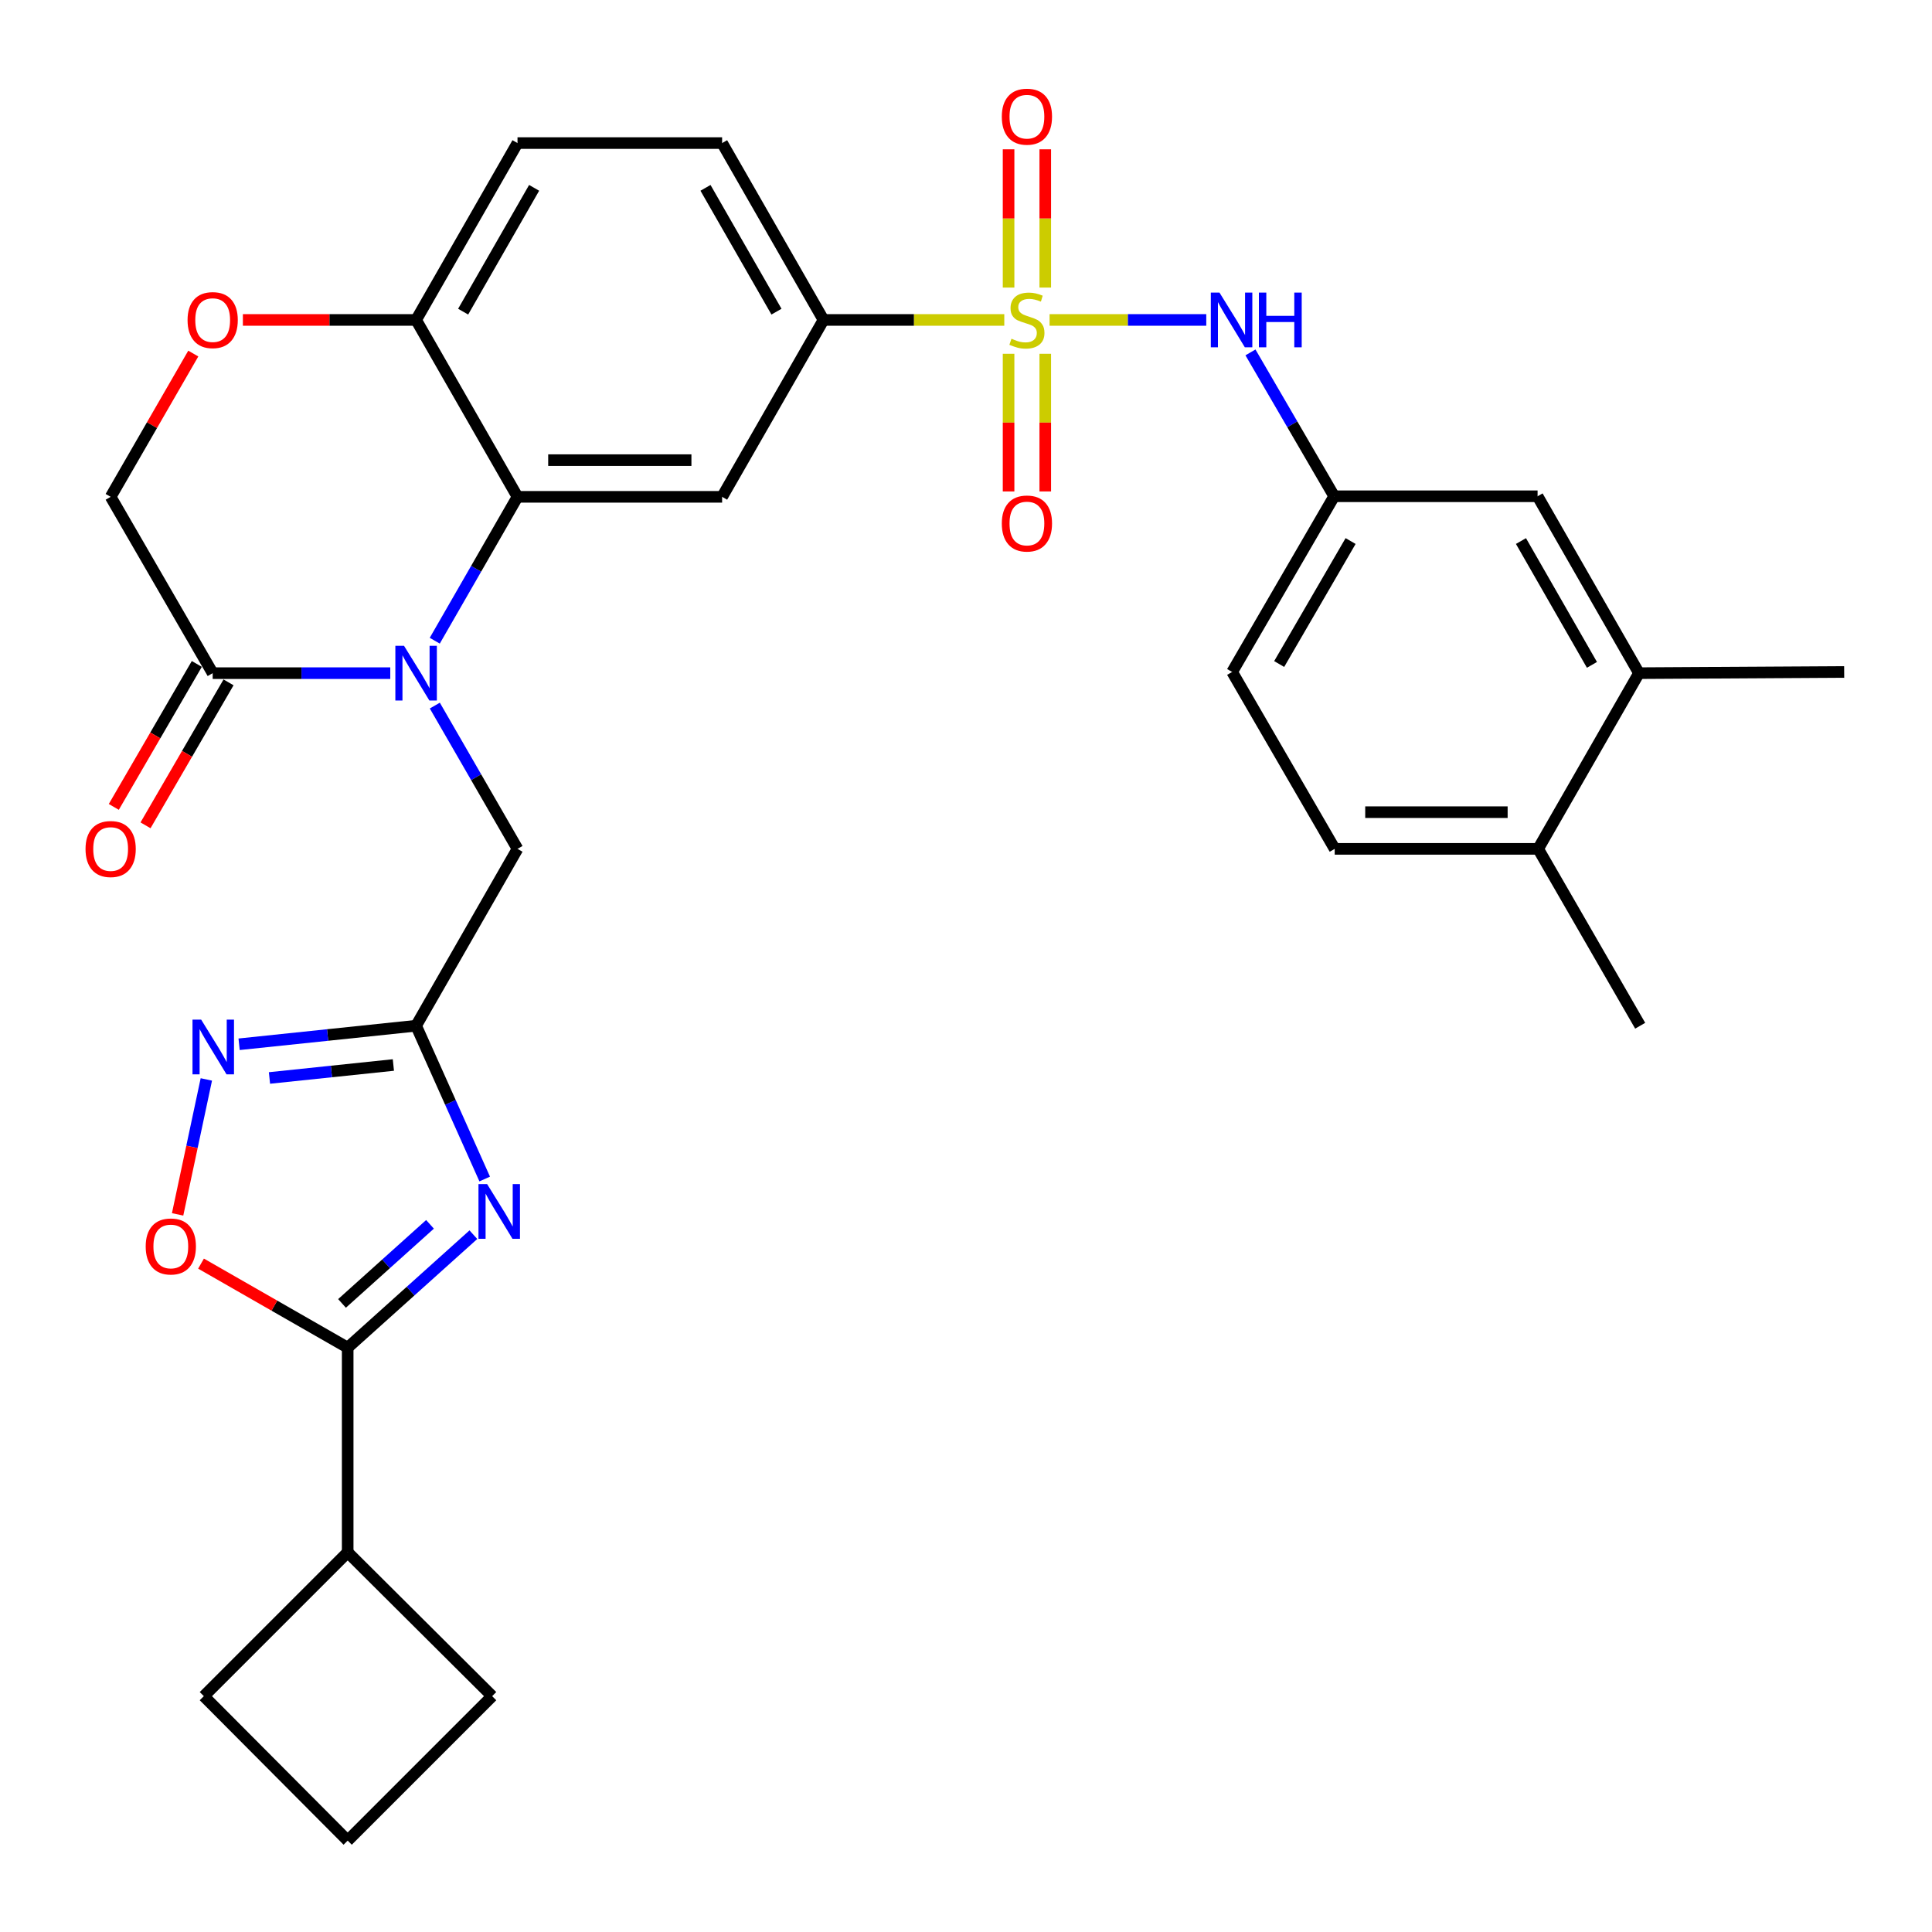 <?xml version='1.0' encoding='iso-8859-1'?>
<svg version='1.1' baseProfile='full'
              xmlns='http://www.w3.org/2000/svg'
                      xmlns:rdkit='http://www.rdkit.org/xml'
                      xmlns:xlink='http://www.w3.org/1999/xlink'
                  xml:space='preserve'
width='1000px' height='1000px' viewBox='0 0 1000 1000'>
<!-- END OF HEADER -->
<rect style='opacity:1.0;fill:#FFFFFF;stroke:none' width='1000' height='1000' x='0' y='0'> </rect>
<path class='bond-8' d='M 519.821,165.602 L 473.035,165.602' style='fill:none;fill-rule:evenodd;stroke:#CCCC00;stroke-width:6px;stroke-linecap:butt;stroke-linejoin:miter;stroke-opacity:1' />
<path class='bond-8' d='M 473.035,165.602 L 426.249,165.602' style='fill:none;fill-rule:evenodd;stroke:#000000;stroke-width:6px;stroke-linecap:butt;stroke-linejoin:miter;stroke-opacity:1' />
<path class='bond-10' d='M 543.261,165.602 L 583.813,165.602' style='fill:none;fill-rule:evenodd;stroke:#CCCC00;stroke-width:6px;stroke-linecap:butt;stroke-linejoin:miter;stroke-opacity:1' />
<path class='bond-10' d='M 583.813,165.602 L 624.365,165.602' style='fill:none;fill-rule:evenodd;stroke:#0000FF;stroke-width:6px;stroke-linecap:butt;stroke-linejoin:miter;stroke-opacity:1' />
<path class='bond-14' d='M 522.038,183.114 L 522.038,218.743' style='fill:none;fill-rule:evenodd;stroke:#CCCC00;stroke-width:6px;stroke-linecap:butt;stroke-linejoin:miter;stroke-opacity:1' />
<path class='bond-14' d='M 522.038,218.743 L 522.038,254.371' style='fill:none;fill-rule:evenodd;stroke:#FF0000;stroke-width:6px;stroke-linecap:butt;stroke-linejoin:miter;stroke-opacity:1' />
<path class='bond-14' d='M 541.027,183.114 L 541.027,218.743' style='fill:none;fill-rule:evenodd;stroke:#CCCC00;stroke-width:6px;stroke-linecap:butt;stroke-linejoin:miter;stroke-opacity:1' />
<path class='bond-14' d='M 541.027,218.743 L 541.027,254.371' style='fill:none;fill-rule:evenodd;stroke:#FF0000;stroke-width:6px;stroke-linecap:butt;stroke-linejoin:miter;stroke-opacity:1' />
<path class='bond-15' d='M 541.027,148.849 L 541.027,113.065' style='fill:none;fill-rule:evenodd;stroke:#CCCC00;stroke-width:6px;stroke-linecap:butt;stroke-linejoin:miter;stroke-opacity:1' />
<path class='bond-15' d='M 541.027,113.065 L 541.027,77.281' style='fill:none;fill-rule:evenodd;stroke:#FF0000;stroke-width:6px;stroke-linecap:butt;stroke-linejoin:miter;stroke-opacity:1' />
<path class='bond-15' d='M 522.038,148.849 L 522.038,113.065' style='fill:none;fill-rule:evenodd;stroke:#CCCC00;stroke-width:6px;stroke-linecap:butt;stroke-linejoin:miter;stroke-opacity:1' />
<path class='bond-15' d='M 522.038,113.065 L 522.038,77.281' style='fill:none;fill-rule:evenodd;stroke:#FF0000;stroke-width:6px;stroke-linecap:butt;stroke-linejoin:miter;stroke-opacity:1' />
<path class='bond-0' d='M 225.032,331.632 L 246.446,294.396' style='fill:none;fill-rule:evenodd;stroke:#0000FF;stroke-width:6px;stroke-linecap:butt;stroke-linejoin:miter;stroke-opacity:1' />
<path class='bond-0' d='M 246.446,294.396 L 267.859,257.161' style='fill:none;fill-rule:evenodd;stroke:#000000;stroke-width:6px;stroke-linecap:butt;stroke-linejoin:miter;stroke-opacity:1' />
<path class='bond-7' d='M 202.003,348.424 L 156.042,348.424' style='fill:none;fill-rule:evenodd;stroke:#0000FF;stroke-width:6px;stroke-linecap:butt;stroke-linejoin:miter;stroke-opacity:1' />
<path class='bond-7' d='M 156.042,348.424 L 110.081,348.424' style='fill:none;fill-rule:evenodd;stroke:#000000;stroke-width:6px;stroke-linecap:butt;stroke-linejoin:miter;stroke-opacity:1' />
<path class='bond-11' d='M 225.062,365.209 L 246.461,402.29' style='fill:none;fill-rule:evenodd;stroke:#0000FF;stroke-width:6px;stroke-linecap:butt;stroke-linejoin:miter;stroke-opacity:1' />
<path class='bond-11' d='M 246.461,402.29 L 267.859,439.371' style='fill:none;fill-rule:evenodd;stroke:#000000;stroke-width:6px;stroke-linecap:butt;stroke-linejoin:miter;stroke-opacity:1' />
<path class='bond-1' d='M 250.881,610.253 L 233.128,570.586' style='fill:none;fill-rule:evenodd;stroke:#0000FF;stroke-width:6px;stroke-linecap:butt;stroke-linejoin:miter;stroke-opacity:1' />
<path class='bond-1' d='M 233.128,570.586 L 215.376,530.919' style='fill:none;fill-rule:evenodd;stroke:#000000;stroke-width:6px;stroke-linecap:butt;stroke-linejoin:miter;stroke-opacity:1' />
<path class='bond-4' d='M 245.02,639.068 L 212.491,668.303' style='fill:none;fill-rule:evenodd;stroke:#0000FF;stroke-width:6px;stroke-linecap:butt;stroke-linejoin:miter;stroke-opacity:1' />
<path class='bond-4' d='M 212.491,668.303 L 179.961,697.538' style='fill:none;fill-rule:evenodd;stroke:#000000;stroke-width:6px;stroke-linecap:butt;stroke-linejoin:miter;stroke-opacity:1' />
<path class='bond-4' d='M 222.568,633.715 L 199.798,654.179' style='fill:none;fill-rule:evenodd;stroke:#0000FF;stroke-width:6px;stroke-linecap:butt;stroke-linejoin:miter;stroke-opacity:1' />
<path class='bond-4' d='M 199.798,654.179 L 177.027,674.644' style='fill:none;fill-rule:evenodd;stroke:#000000;stroke-width:6px;stroke-linecap:butt;stroke-linejoin:miter;stroke-opacity:1' />
<path class='bond-2' d='M 215.376,530.919 L 267.859,439.371' style='fill:none;fill-rule:evenodd;stroke:#000000;stroke-width:6px;stroke-linecap:butt;stroke-linejoin:miter;stroke-opacity:1' />
<path class='bond-5' d='M 215.376,530.919 L 169.566,535.715' style='fill:none;fill-rule:evenodd;stroke:#000000;stroke-width:6px;stroke-linecap:butt;stroke-linejoin:miter;stroke-opacity:1' />
<path class='bond-5' d='M 169.566,535.715 L 123.756,540.511' style='fill:none;fill-rule:evenodd;stroke:#0000FF;stroke-width:6px;stroke-linecap:butt;stroke-linejoin:miter;stroke-opacity:1' />
<path class='bond-5' d='M 203.61,551.244 L 171.543,554.601' style='fill:none;fill-rule:evenodd;stroke:#000000;stroke-width:6px;stroke-linecap:butt;stroke-linejoin:miter;stroke-opacity:1' />
<path class='bond-5' d='M 171.543,554.601 L 139.476,557.958' style='fill:none;fill-rule:evenodd;stroke:#0000FF;stroke-width:6px;stroke-linecap:butt;stroke-linejoin:miter;stroke-opacity:1' />
<path class='bond-3' d='M 267.859,257.161 L 373.765,257.161' style='fill:none;fill-rule:evenodd;stroke:#000000;stroke-width:6px;stroke-linecap:butt;stroke-linejoin:miter;stroke-opacity:1' />
<path class='bond-3' d='M 283.745,238.172 L 357.88,238.172' style='fill:none;fill-rule:evenodd;stroke:#000000;stroke-width:6px;stroke-linecap:butt;stroke-linejoin:miter;stroke-opacity:1' />
<path class='bond-32' d='M 267.859,257.161 L 215.376,165.602' style='fill:none;fill-rule:evenodd;stroke:#000000;stroke-width:6px;stroke-linecap:butt;stroke-linejoin:miter;stroke-opacity:1' />
<path class='bond-23' d='M 179.961,697.538 L 179.961,803.465' style='fill:none;fill-rule:evenodd;stroke:#000000;stroke-width:6px;stroke-linecap:butt;stroke-linejoin:miter;stroke-opacity:1' />
<path class='bond-35' d='M 179.961,697.538 L 142.006,675.792' style='fill:none;fill-rule:evenodd;stroke:#000000;stroke-width:6px;stroke-linecap:butt;stroke-linejoin:miter;stroke-opacity:1' />
<path class='bond-35' d='M 142.006,675.792 L 104.051,654.045' style='fill:none;fill-rule:evenodd;stroke:#FF0000;stroke-width:6px;stroke-linecap:butt;stroke-linejoin:miter;stroke-opacity:1' />
<path class='bond-9' d='M 106.801,558.709 L 99.366,593.634' style='fill:none;fill-rule:evenodd;stroke:#0000FF;stroke-width:6px;stroke-linecap:butt;stroke-linejoin:miter;stroke-opacity:1' />
<path class='bond-9' d='M 99.366,593.634 L 91.931,628.558' style='fill:none;fill-rule:evenodd;stroke:#FF0000;stroke-width:6px;stroke-linecap:butt;stroke-linejoin:miter;stroke-opacity:1' />
<path class='bond-6' d='M 373.765,257.161 L 426.249,165.602' style='fill:none;fill-rule:evenodd;stroke:#000000;stroke-width:6px;stroke-linecap:butt;stroke-linejoin:miter;stroke-opacity:1' />
<path class='bond-20' d='M 101.871,343.656 L 80.386,380.655' style='fill:none;fill-rule:evenodd;stroke:#000000;stroke-width:6px;stroke-linecap:butt;stroke-linejoin:miter;stroke-opacity:1' />
<path class='bond-20' d='M 80.386,380.655 L 58.902,417.654' style='fill:none;fill-rule:evenodd;stroke:#FF0000;stroke-width:6px;stroke-linecap:butt;stroke-linejoin:miter;stroke-opacity:1' />
<path class='bond-20' d='M 118.292,353.192 L 96.808,390.191' style='fill:none;fill-rule:evenodd;stroke:#000000;stroke-width:6px;stroke-linecap:butt;stroke-linejoin:miter;stroke-opacity:1' />
<path class='bond-20' d='M 96.808,390.191 L 75.323,427.19' style='fill:none;fill-rule:evenodd;stroke:#FF0000;stroke-width:6px;stroke-linecap:butt;stroke-linejoin:miter;stroke-opacity:1' />
<path class='bond-34' d='M 110.081,348.424 L 57.271,257.161' style='fill:none;fill-rule:evenodd;stroke:#000000;stroke-width:6px;stroke-linecap:butt;stroke-linejoin:miter;stroke-opacity:1' />
<path class='bond-22' d='M 426.249,165.602 L 373.765,74.053' style='fill:none;fill-rule:evenodd;stroke:#000000;stroke-width:6px;stroke-linecap:butt;stroke-linejoin:miter;stroke-opacity:1' />
<path class='bond-22' d='M 401.903,161.314 L 365.164,97.23' style='fill:none;fill-rule:evenodd;stroke:#000000;stroke-width:6px;stroke-linecap:butt;stroke-linejoin:miter;stroke-opacity:1' />
<path class='bond-18' d='M 647.236,182.402 L 668.901,219.633' style='fill:none;fill-rule:evenodd;stroke:#0000FF;stroke-width:6px;stroke-linecap:butt;stroke-linejoin:miter;stroke-opacity:1' />
<path class='bond-18' d='M 668.901,219.633 L 690.566,256.865' style='fill:none;fill-rule:evenodd;stroke:#000000;stroke-width:6px;stroke-linecap:butt;stroke-linejoin:miter;stroke-opacity:1' />
<path class='bond-12' d='M 125.714,165.602 L 170.545,165.602' style='fill:none;fill-rule:evenodd;stroke:#FF0000;stroke-width:6px;stroke-linecap:butt;stroke-linejoin:miter;stroke-opacity:1' />
<path class='bond-12' d='M 170.545,165.602 L 215.376,165.602' style='fill:none;fill-rule:evenodd;stroke:#000000;stroke-width:6px;stroke-linecap:butt;stroke-linejoin:miter;stroke-opacity:1' />
<path class='bond-16' d='M 100.044,183.004 L 78.657,220.083' style='fill:none;fill-rule:evenodd;stroke:#FF0000;stroke-width:6px;stroke-linecap:butt;stroke-linejoin:miter;stroke-opacity:1' />
<path class='bond-16' d='M 78.657,220.083 L 57.271,257.161' style='fill:none;fill-rule:evenodd;stroke:#000000;stroke-width:6px;stroke-linecap:butt;stroke-linejoin:miter;stroke-opacity:1' />
<path class='bond-13' d='M 215.376,165.602 L 267.859,74.053' style='fill:none;fill-rule:evenodd;stroke:#000000;stroke-width:6px;stroke-linecap:butt;stroke-linejoin:miter;stroke-opacity:1' />
<path class='bond-13' d='M 239.722,161.314 L 276.461,97.23' style='fill:none;fill-rule:evenodd;stroke:#000000;stroke-width:6px;stroke-linecap:butt;stroke-linejoin:miter;stroke-opacity:1' />
<path class='bond-17' d='M 848.333,348.424 L 795.85,256.865' style='fill:none;fill-rule:evenodd;stroke:#000000;stroke-width:6px;stroke-linecap:butt;stroke-linejoin:miter;stroke-opacity:1' />
<path class='bond-17' d='M 823.986,344.134 L 787.248,280.043' style='fill:none;fill-rule:evenodd;stroke:#000000;stroke-width:6px;stroke-linecap:butt;stroke-linejoin:miter;stroke-opacity:1' />
<path class='bond-28' d='M 848.333,348.424 L 954.545,347.802' style='fill:none;fill-rule:evenodd;stroke:#000000;stroke-width:6px;stroke-linecap:butt;stroke-linejoin:miter;stroke-opacity:1' />
<path class='bond-33' d='M 848.333,348.424 L 796.145,439.371' style='fill:none;fill-rule:evenodd;stroke:#000000;stroke-width:6px;stroke-linecap:butt;stroke-linejoin:miter;stroke-opacity:1' />
<path class='bond-19' d='M 690.566,256.865 L 795.85,256.865' style='fill:none;fill-rule:evenodd;stroke:#000000;stroke-width:6px;stroke-linecap:butt;stroke-linejoin:miter;stroke-opacity:1' />
<path class='bond-26' d='M 690.566,256.865 L 637.755,347.802' style='fill:none;fill-rule:evenodd;stroke:#000000;stroke-width:6px;stroke-linecap:butt;stroke-linejoin:miter;stroke-opacity:1' />
<path class='bond-26' d='M 699.065,280.042 L 662.098,343.698' style='fill:none;fill-rule:evenodd;stroke:#000000;stroke-width:6px;stroke-linecap:butt;stroke-linejoin:miter;stroke-opacity:1' />
<path class='bond-21' d='M 796.145,439.371 L 690.84,439.371' style='fill:none;fill-rule:evenodd;stroke:#000000;stroke-width:6px;stroke-linecap:butt;stroke-linejoin:miter;stroke-opacity:1' />
<path class='bond-21' d='M 780.349,420.382 L 706.636,420.382' style='fill:none;fill-rule:evenodd;stroke:#000000;stroke-width:6px;stroke-linecap:butt;stroke-linejoin:miter;stroke-opacity:1' />
<path class='bond-31' d='M 796.145,439.371 L 848.956,530.919' style='fill:none;fill-rule:evenodd;stroke:#000000;stroke-width:6px;stroke-linecap:butt;stroke-linejoin:miter;stroke-opacity:1' />
<path class='bond-24' d='M 373.765,74.053 L 267.859,74.053' style='fill:none;fill-rule:evenodd;stroke:#000000;stroke-width:6px;stroke-linecap:butt;stroke-linejoin:miter;stroke-opacity:1' />
<path class='bond-29' d='M 179.961,803.465 L 254.746,877.923' style='fill:none;fill-rule:evenodd;stroke:#000000;stroke-width:6px;stroke-linecap:butt;stroke-linejoin:miter;stroke-opacity:1' />
<path class='bond-30' d='M 179.961,803.465 L 105.503,877.923' style='fill:none;fill-rule:evenodd;stroke:#000000;stroke-width:6px;stroke-linecap:butt;stroke-linejoin:miter;stroke-opacity:1' />
<path class='bond-25' d='M 690.84,439.371 L 637.755,347.802' style='fill:none;fill-rule:evenodd;stroke:#000000;stroke-width:6px;stroke-linecap:butt;stroke-linejoin:miter;stroke-opacity:1' />
<path class='bond-27' d='M 179.961,952.708 L 105.503,877.923' style='fill:none;fill-rule:evenodd;stroke:#000000;stroke-width:6px;stroke-linecap:butt;stroke-linejoin:miter;stroke-opacity:1' />
<path class='bond-36' d='M 179.961,952.708 L 254.746,877.923' style='fill:none;fill-rule:evenodd;stroke:#000000;stroke-width:6px;stroke-linecap:butt;stroke-linejoin:miter;stroke-opacity:1' />
<path  class='atom-0' d='M 523.533 175.322
Q 523.853 175.442, 525.173 176.002
Q 526.493 176.562, 527.933 176.922
Q 529.413 177.242, 530.853 177.242
Q 533.533 177.242, 535.093 175.962
Q 536.653 174.642, 536.653 172.362
Q 536.653 170.802, 535.853 169.842
Q 535.093 168.882, 533.893 168.362
Q 532.693 167.842, 530.693 167.242
Q 528.173 166.482, 526.653 165.762
Q 525.173 165.042, 524.093 163.522
Q 523.053 162.002, 523.053 159.442
Q 523.053 155.882, 525.453 153.682
Q 527.893 151.482, 532.693 151.482
Q 535.973 151.482, 539.693 153.042
L 538.773 156.122
Q 535.373 154.722, 532.813 154.722
Q 530.053 154.722, 528.533 155.882
Q 527.013 157.002, 527.053 158.962
Q 527.053 160.482, 527.813 161.402
Q 528.613 162.322, 529.733 162.842
Q 530.893 163.362, 532.813 163.962
Q 535.373 164.762, 536.893 165.562
Q 538.413 166.362, 539.493 168.002
Q 540.613 169.602, 540.613 172.362
Q 540.613 176.282, 537.973 178.402
Q 535.373 180.482, 531.013 180.482
Q 528.493 180.482, 526.573 179.922
Q 524.693 179.402, 522.453 178.482
L 523.533 175.322
' fill='#CCCC00'/>
<path  class='atom-1' d='M 209.116 334.264
L 218.396 349.264
Q 219.316 350.744, 220.796 353.424
Q 222.276 356.104, 222.356 356.264
L 222.356 334.264
L 226.116 334.264
L 226.116 362.584
L 222.236 362.584
L 212.276 346.184
Q 211.116 344.264, 209.876 342.064
Q 208.676 339.864, 208.316 339.184
L 208.316 362.584
L 204.636 362.584
L 204.636 334.264
L 209.116 334.264
' fill='#0000FF'/>
<path  class='atom-2' d='M 252.136 612.886
L 261.416 627.886
Q 262.336 629.366, 263.816 632.046
Q 265.296 634.726, 265.376 634.886
L 265.376 612.886
L 269.136 612.886
L 269.136 641.206
L 265.256 641.206
L 255.296 624.806
Q 254.136 622.886, 252.896 620.686
Q 251.696 618.486, 251.336 617.806
L 251.336 641.206
L 247.656 641.206
L 247.656 612.886
L 252.136 612.886
' fill='#0000FF'/>
<path  class='atom-6' d='M 104.117 527.752
L 113.397 542.752
Q 114.317 544.232, 115.797 546.912
Q 117.277 549.592, 117.357 549.752
L 117.357 527.752
L 121.117 527.752
L 121.117 556.072
L 117.237 556.072
L 107.277 539.672
Q 106.117 537.752, 104.877 535.552
Q 103.677 533.352, 103.317 532.672
L 103.317 556.072
L 99.637 556.072
L 99.637 527.752
L 104.117 527.752
' fill='#0000FF'/>
<path  class='atom-10' d='M 75.413 645.166
Q 75.413 638.366, 78.773 634.566
Q 82.133 630.766, 88.413 630.766
Q 94.693 630.766, 98.053 634.566
Q 101.413 638.366, 101.413 645.166
Q 101.413 652.046, 98.013 655.966
Q 94.613 659.846, 88.413 659.846
Q 82.173 659.846, 78.773 655.966
Q 75.413 652.086, 75.413 645.166
M 88.413 656.646
Q 92.733 656.646, 95.053 653.766
Q 97.413 650.846, 97.413 645.166
Q 97.413 639.606, 95.053 636.806
Q 92.733 633.966, 88.413 633.966
Q 84.093 633.966, 81.733 636.766
Q 79.413 639.566, 79.413 645.166
Q 79.413 650.886, 81.733 653.766
Q 84.093 656.646, 88.413 656.646
' fill='#FF0000'/>
<path  class='atom-11' d='M 631.2 151.442
L 640.48 166.442
Q 641.4 167.922, 642.88 170.602
Q 644.36 173.282, 644.44 173.442
L 644.44 151.442
L 648.2 151.442
L 648.2 179.762
L 644.32 179.762
L 634.36 163.362
Q 633.2 161.442, 631.96 159.242
Q 630.76 157.042, 630.4 156.362
L 630.4 179.762
L 626.72 179.762
L 626.72 151.442
L 631.2 151.442
' fill='#0000FF'/>
<path  class='atom-11' d='M 651.6 151.442
L 655.44 151.442
L 655.44 163.482
L 669.92 163.482
L 669.92 151.442
L 673.76 151.442
L 673.76 179.762
L 669.92 179.762
L 669.92 166.682
L 655.44 166.682
L 655.44 179.762
L 651.6 179.762
L 651.6 151.442
' fill='#0000FF'/>
<path  class='atom-13' d='M 97.081 165.682
Q 97.081 158.882, 100.441 155.082
Q 103.801 151.282, 110.081 151.282
Q 116.361 151.282, 119.721 155.082
Q 123.081 158.882, 123.081 165.682
Q 123.081 172.562, 119.681 176.482
Q 116.281 180.362, 110.081 180.362
Q 103.841 180.362, 100.441 176.482
Q 97.081 172.602, 97.081 165.682
M 110.081 177.162
Q 114.401 177.162, 116.721 174.282
Q 119.081 171.362, 119.081 165.682
Q 119.081 160.122, 116.721 157.322
Q 114.401 154.482, 110.081 154.482
Q 105.761 154.482, 103.401 157.282
Q 101.081 160.082, 101.081 165.682
Q 101.081 171.402, 103.401 174.282
Q 105.761 177.162, 110.081 177.162
' fill='#FF0000'/>
<path  class='atom-15' d='M 518.533 270.966
Q 518.533 264.166, 521.893 260.366
Q 525.253 256.566, 531.533 256.566
Q 537.813 256.566, 541.173 260.366
Q 544.533 264.166, 544.533 270.966
Q 544.533 277.846, 541.133 281.766
Q 537.733 285.646, 531.533 285.646
Q 525.293 285.646, 521.893 281.766
Q 518.533 277.886, 518.533 270.966
M 531.533 282.446
Q 535.853 282.446, 538.173 279.566
Q 540.533 276.646, 540.533 270.966
Q 540.533 265.406, 538.173 262.606
Q 535.853 259.766, 531.533 259.766
Q 527.213 259.766, 524.853 262.566
Q 522.533 265.366, 522.533 270.966
Q 522.533 276.686, 524.853 279.566
Q 527.213 282.446, 531.533 282.446
' fill='#FF0000'/>
<path  class='atom-16' d='M 518.533 60.388
Q 518.533 53.588, 521.893 49.788
Q 525.253 45.988, 531.533 45.988
Q 537.813 45.988, 541.173 49.788
Q 544.533 53.588, 544.533 60.388
Q 544.533 67.268, 541.133 71.188
Q 537.733 75.068, 531.533 75.068
Q 525.293 75.068, 521.893 71.188
Q 518.533 67.308, 518.533 60.388
M 531.533 71.868
Q 535.853 71.868, 538.173 68.988
Q 540.533 66.068, 540.533 60.388
Q 540.533 54.828, 538.173 52.028
Q 535.853 49.188, 531.533 49.188
Q 527.213 49.188, 524.853 51.988
Q 522.533 54.788, 522.533 60.388
Q 522.533 66.108, 524.853 68.988
Q 527.213 71.868, 531.533 71.868
' fill='#FF0000'/>
<path  class='atom-21' d='M 44.271 439.451
Q 44.271 432.651, 47.631 428.851
Q 50.991 425.051, 57.271 425.051
Q 63.551 425.051, 66.911 428.851
Q 70.271 432.651, 70.271 439.451
Q 70.271 446.331, 66.871 450.251
Q 63.471 454.131, 57.271 454.131
Q 51.031 454.131, 47.631 450.251
Q 44.271 446.371, 44.271 439.451
M 57.271 450.931
Q 61.591 450.931, 63.911 448.051
Q 66.271 445.131, 66.271 439.451
Q 66.271 433.891, 63.911 431.091
Q 61.591 428.251, 57.271 428.251
Q 52.951 428.251, 50.591 431.051
Q 48.271 433.851, 48.271 439.451
Q 48.271 445.171, 50.591 448.051
Q 52.951 450.931, 57.271 450.931
' fill='#FF0000'/>
</svg>
